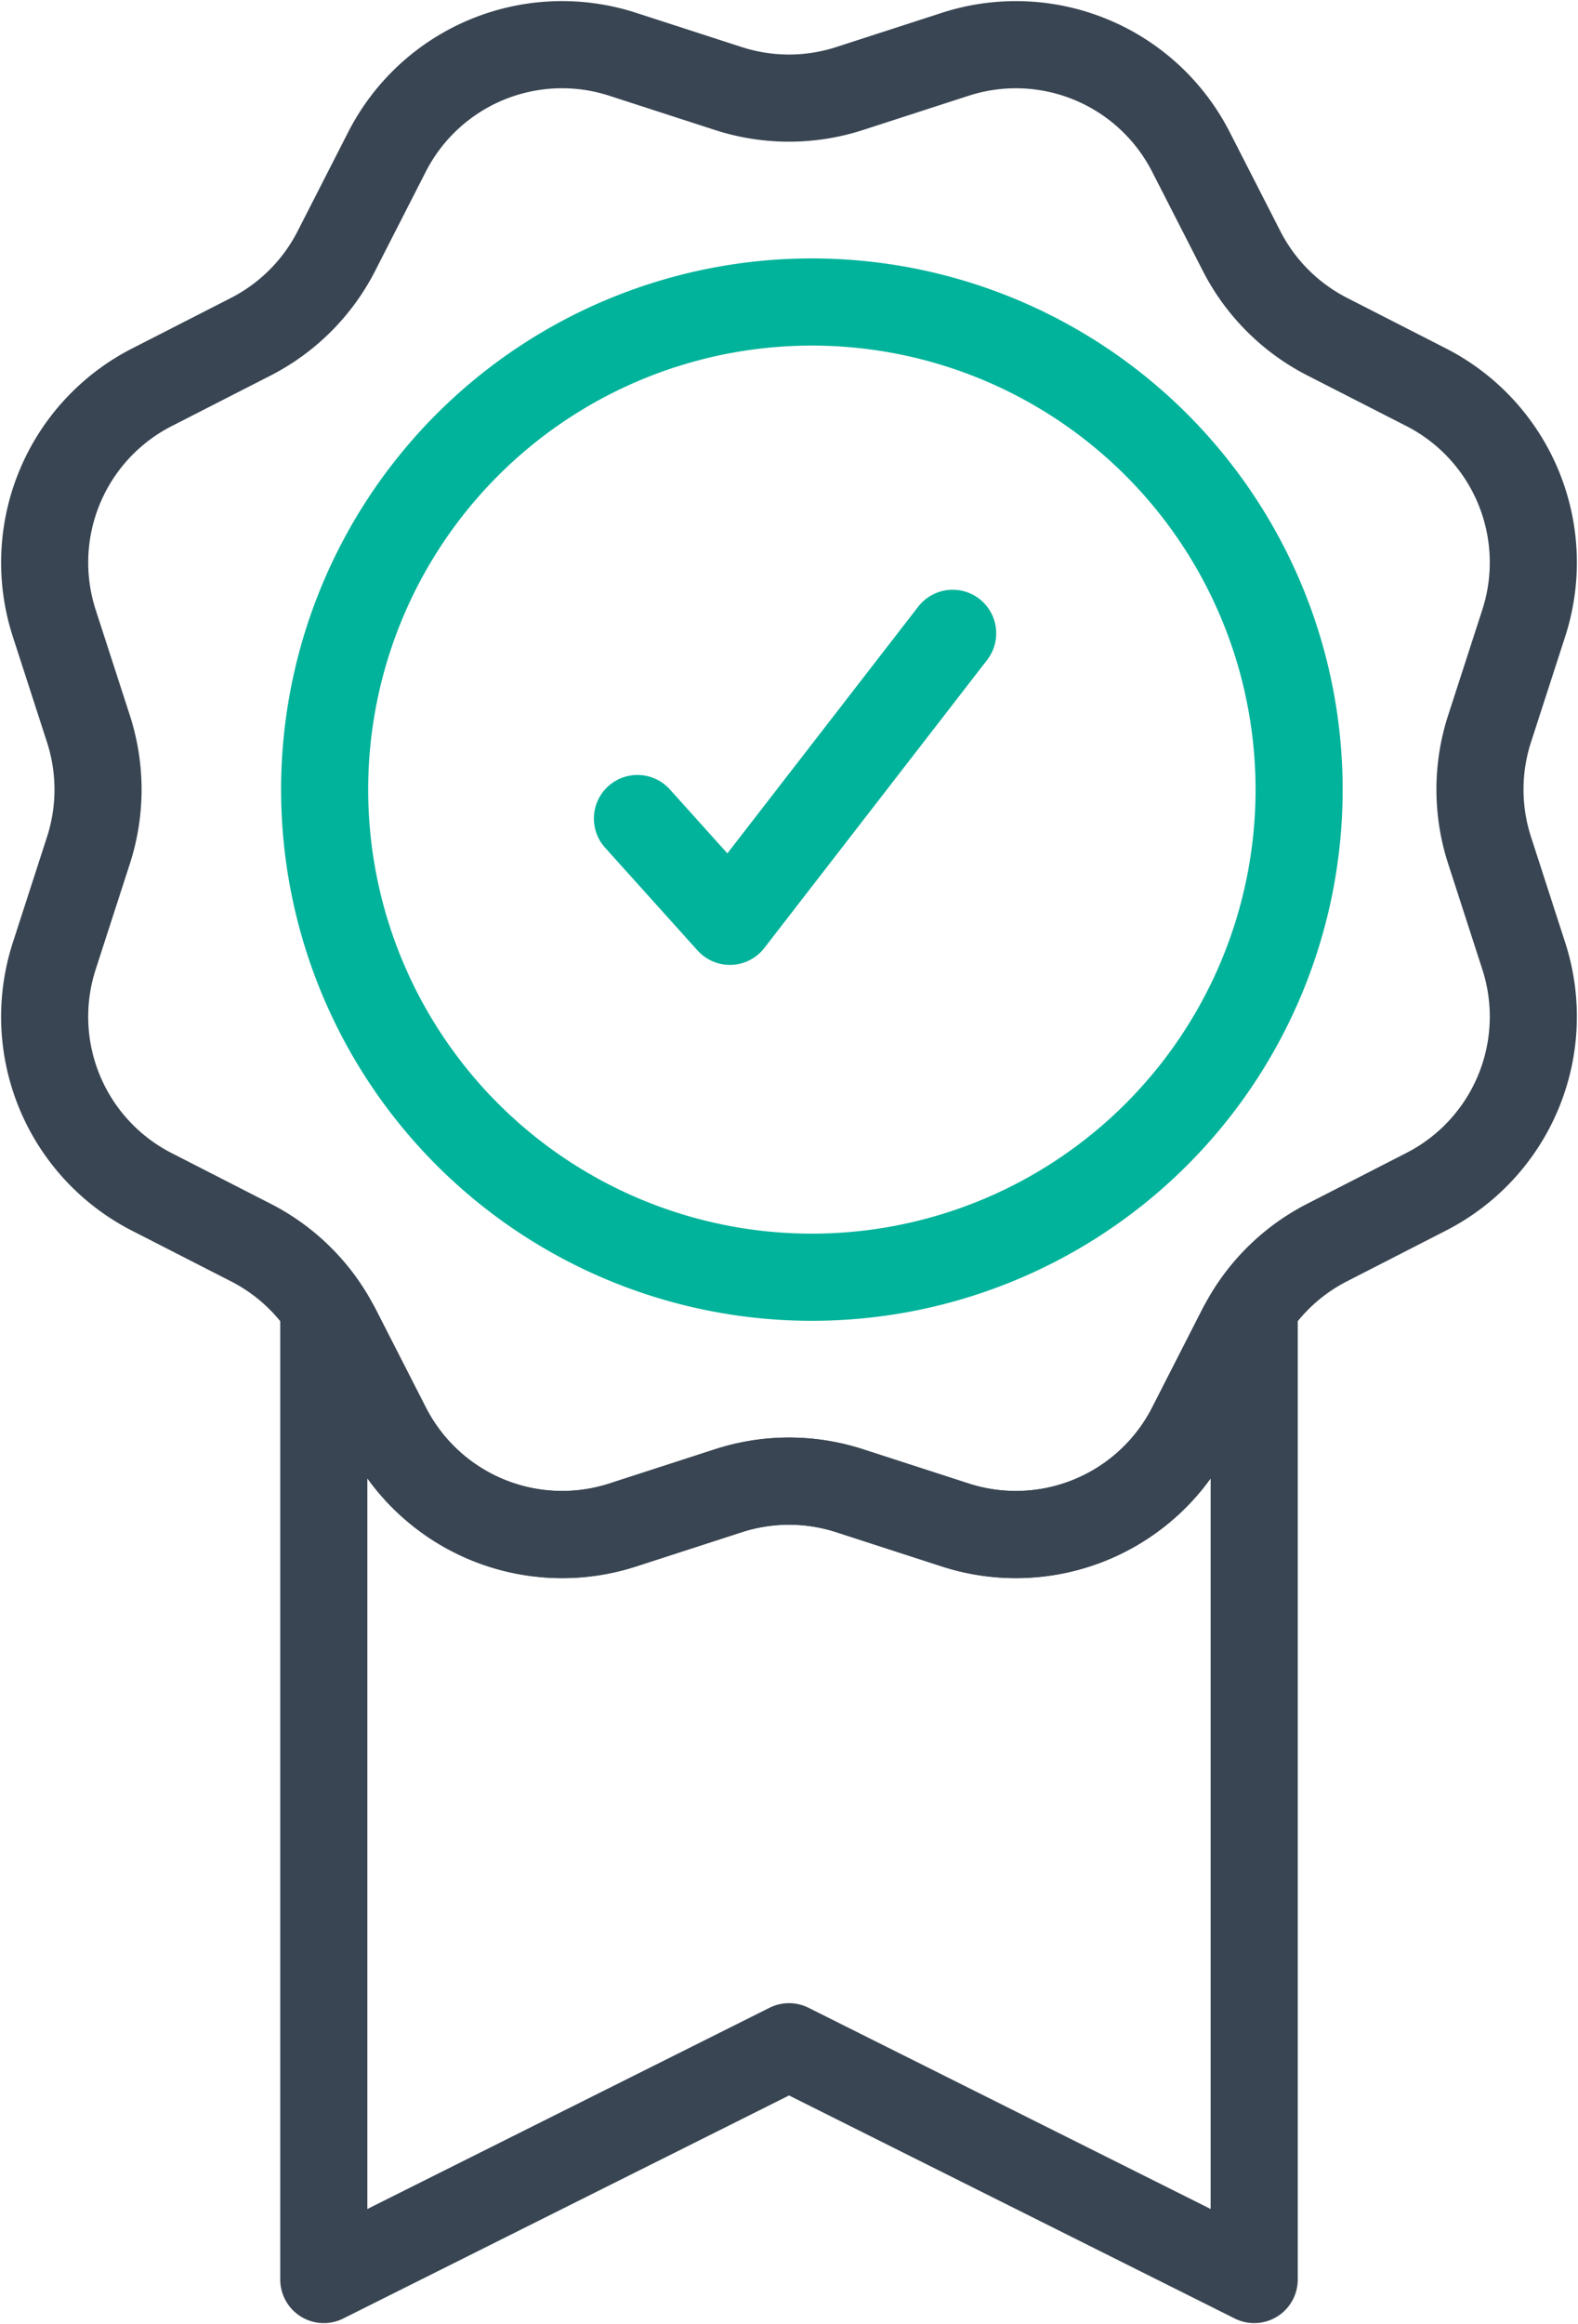 <svg id="Icon_-_Best_Practice_-_SME" data-name="Icon - Best Practice - SME" xmlns="http://www.w3.org/2000/svg" xmlns:xlink="http://www.w3.org/1999/xlink" width="54.358" height="80" viewBox="0 0 54.358 80">
  <defs>
    <clipPath id="clip-path">
      <rect id="Rectangle_1105" data-name="Rectangle 1105" width="54.358" height="80" fill="none" stroke="#707070" stroke-width="3"/>
    </clipPath>
  </defs>
  <path id="Path_1291" data-name="Path 1291" d="M13.388,20.267l3.185,3.538,7.674-9.913" transform="translate(8.57 7.907)" fill="none" stroke="#00b39a" stroke-linecap="round" stroke-linejoin="round" stroke-width="3"/>
  <g id="Group_1413" data-name="Group 1413">
    <g id="Group_1412" data-name="Group 1412" clip-path="url(#clip-path)">
      <path id="Path_1292" data-name="Path 1292" d="M37.122,33.338A6.772,6.772,0,0,1,29.005,36.7l-3.643-1.18a6.782,6.782,0,0,0-4.172,0L17.547,36.7A6.771,6.771,0,0,1,9.43,33.338L7.687,29.928a6.654,6.654,0,0,0-.437-.6V62.671l16.026-8.012L39.3,62.671V29.326a6.655,6.655,0,0,0-.437.6Z" transform="translate(3.904 15.791)" fill="none" stroke="#394552" stroke-linecap="round" stroke-linejoin="round" stroke-width="3"/>
      <path id="Path_1293" data-name="Path 1293" d="M28.727,2.51,32.37,1.33a6.772,6.772,0,0,1,8.117,3.362L42.23,8.1a6.778,6.778,0,0,0,2.949,2.949l3.411,1.742a6.773,6.773,0,0,1,3.362,8.117l-1.18,3.643a6.782,6.782,0,0,0,0,4.172l1.18,3.645a6.77,6.77,0,0,1-3.362,8.115L45.179,42.23a6.762,6.762,0,0,0-2.949,2.949L40.487,48.59a6.774,6.774,0,0,1-8.117,3.363l-3.643-1.18a6.759,6.759,0,0,0-4.172,0l-3.643,1.18a6.775,6.775,0,0,1-8.117-3.363l-1.743-3.411A6.762,6.762,0,0,0,8.1,42.23L4.691,40.487A6.77,6.77,0,0,1,1.33,32.371l1.18-3.645a6.782,6.782,0,0,0,0-4.172L1.33,20.911a6.773,6.773,0,0,1,3.362-8.117L8.1,11.053A6.778,6.778,0,0,0,11.051,8.1l1.743-3.412A6.772,6.772,0,0,1,20.911,1.33l3.643,1.18A6.782,6.782,0,0,0,28.727,2.51Z" transform="translate(0.538 0.538)" fill="none" stroke="#394552" stroke-linecap="round" stroke-linejoin="round" stroke-width="3"/>
      <path id="Path_1294" data-name="Path 1294" d="M40.837,23.542A16.784,16.784,0,1,1,24.052,6.757,16.784,16.784,0,0,1,40.837,23.542Z" transform="translate(3.914 3.638)" fill="none" stroke="#00b39a" stroke-linecap="round" stroke-linejoin="round" stroke-width="3"/>
    </g>
  </g>
</svg>
